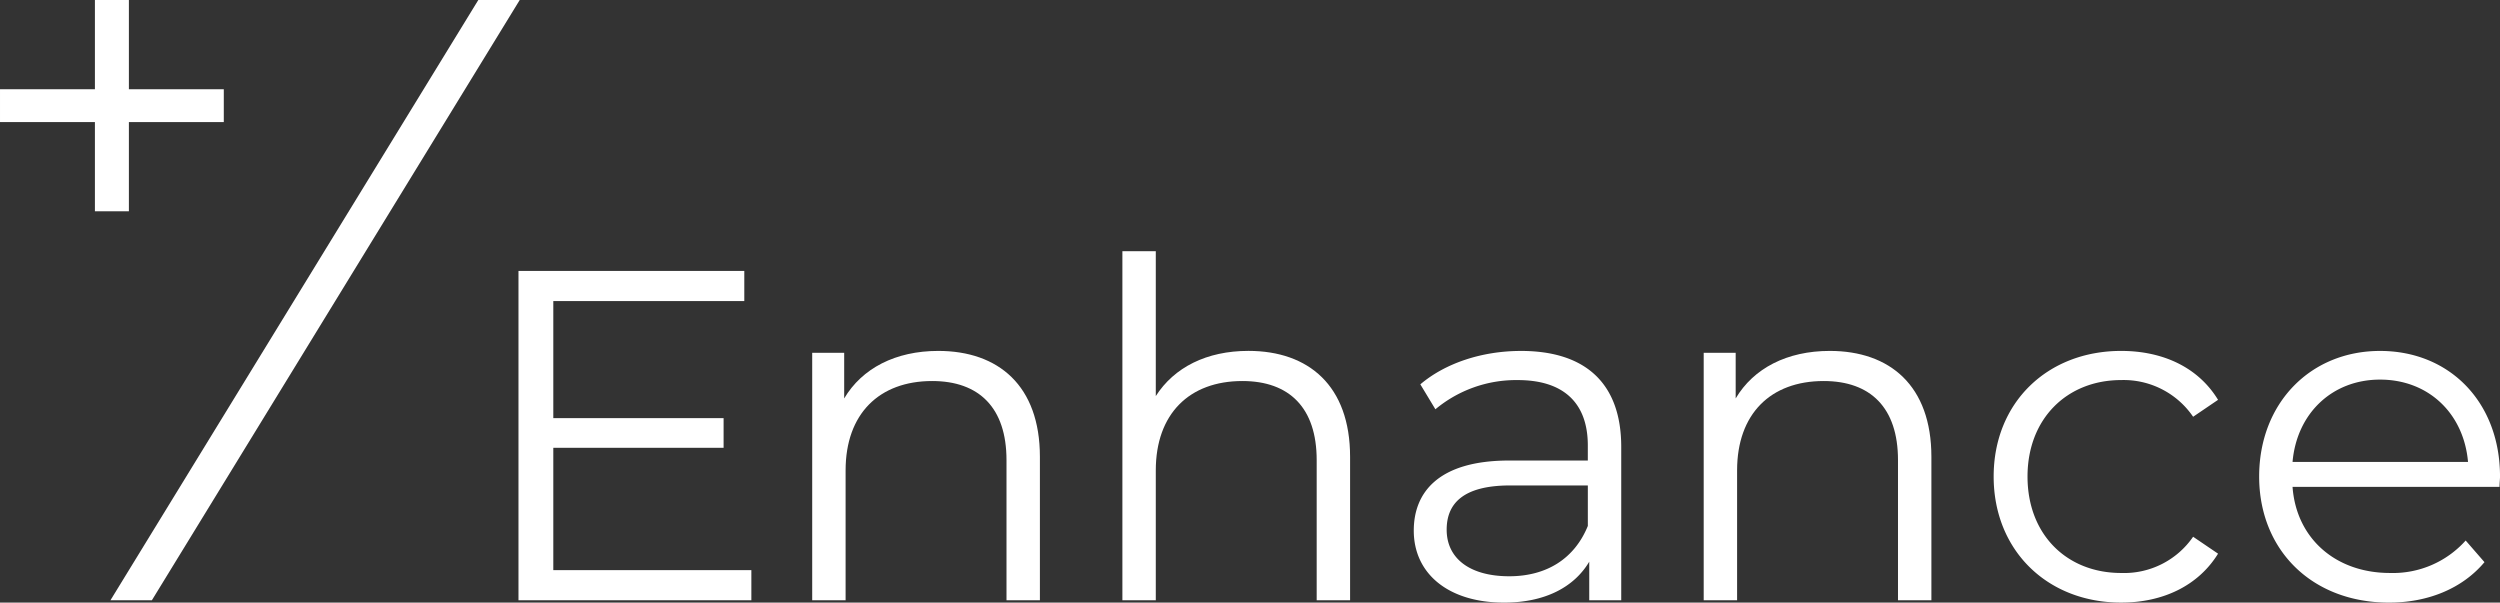 <svg xmlns="http://www.w3.org/2000/svg" width="392.773" height="94.672" viewBox="0 0 392.773 94.672">
  <rect x="0" y="0" width="392.773" height="94.672" fill="#333333" stroke="none"/>
  <g id="Group_13222" data-name="Group 13222" transform="translate(-749.094 -243.751)">
    <path id="Path_20542" data-name="Path 20542" d="M1236.277,184.744h-32.519c.59,8.131,6.8,13.529,15.3,13.529a15.33,15.33,0,0,0,11.9-5.1l2.955,3.4c-3.472,4.14-8.868,6.355-15,6.355-12.121,0-20.4-8.275-20.4-19.806s8.055-19.734,18.993-19.734,18.849,8.059,18.849,19.734C1236.352,183.564,1236.277,184.154,1236.277,184.744Zm-32.519-3.918h27.569c-.665-7.613-6.211-12.933-13.824-12.933C1209.966,167.893,1204.423,173.213,1203.758,180.826Z" transform="translate(-94.484 135.498)" fill="#fff"/>
    <path id="Path_20543" data-name="Path 20543" d="M1156.8,183.119c0-11.6,8.425-19.734,20.028-19.734,6.578,0,12.124,2.588,15.226,7.686l-3.917,2.66a13.213,13.213,0,0,0-11.309-5.766c-8.5,0-14.708,6.06-14.708,15.154,0,9.166,6.211,15.154,14.708,15.154a13.149,13.149,0,0,0,11.309-5.693l3.917,2.66c-3.1,5.025-8.648,7.685-15.226,7.685C1165.226,202.925,1156.8,194.722,1156.8,183.119Z" transform="translate(-94.484 135.498)" fill="#fff"/>
    <path id="Path_20544" data-name="Path 20544" d="M1147.018,180.014v22.544h-5.248V180.531c0-8.2-4.288-12.415-11.678-12.415-8.35,0-13.6,5.175-13.6,14.04v20.4h-5.248V163.68h5.025v7.168c2.808-4.73,8.055-7.463,14.781-7.463C1140.512,163.385,1147.018,168.856,1147.018,180.014Z" transform="translate(-94.484 135.498)" fill="#fff"/>
    <path id="Path_20545" data-name="Path 20545" d="M1098.289,178.461v24.1h-5.026V196.5c-2.365,3.991-6.948,6.428-13.378,6.428-8.8,0-14.191-4.58-14.191-11.308,0-5.982,3.843-11.014,15-11.014h12.344v-2.365c0-6.65-3.771-10.273-11.014-10.273a19.8,19.8,0,0,0-12.933,4.586l-2.365-3.918c3.918-3.328,9.68-5.248,15.816-5.248C1092.6,163.385,1098.289,168.41,1098.289,178.461Zm-5.248,12.421v-6.361h-12.2c-7.538,0-9.978,2.961-9.978,6.951,0,4.508,3.623,7.318,9.83,7.318C1086.61,198.79,1090.971,195.98,1093.041,190.882Z" transform="translate(-94.484 135.498)" fill="#fff"/>
    <path id="Path_20546" data-name="Path 20546" d="M1055.689,180.014v22.544h-5.248V180.531c0-8.2-4.288-12.415-11.678-12.415-8.351,0-13.6,5.175-13.6,14.04v20.4h-5.247V147.714h5.247v22.767c2.883-4.508,7.981-7.1,14.558-7.1C1049.183,163.385,1055.689,168.856,1055.689,180.014Z" transform="translate(-94.484 135.498)" fill="#fff"/>
    <path id="Path_20547" data-name="Path 20547" d="M1006.956,180.014v22.544h-5.248V180.531c0-8.2-4.288-12.415-11.678-12.415-8.35,0-13.6,5.175-13.6,14.04v20.4h-5.248V163.68h5.025v7.168c2.808-4.73,8.056-7.463,14.781-7.463C1000.451,163.385,1006.956,168.856,1006.956,180.014Z" transform="translate(-94.484 135.498)" fill="#fff"/>
    <path id="Path_20548" data-name="Path 20548" d="M961.624,197.828v4.73H925.036V150.819h35.478v4.731H930.507v18.4h26.754v4.658H930.507v19.217Z" transform="translate(-94.484 135.498)" fill="#fff"/>
    <path id="Path_20549" data-name="Path 20549" d="M867.439,202.559l57.794-94.307h-6.508l-57.794,94.307Z" transform="translate(-94.484 135.498)" fill="#fff"/>
    <path id="Path_20550" data-name="Path 20550" d="M863.827,122.275V108.252h-5.338v14.022h-14.91v5.158h14.91v14.016h5.338V127.433h14.91v-5.158Z" transform="translate(-94.484 135.498)" fill="#fff"/>
  </g>
</svg>
